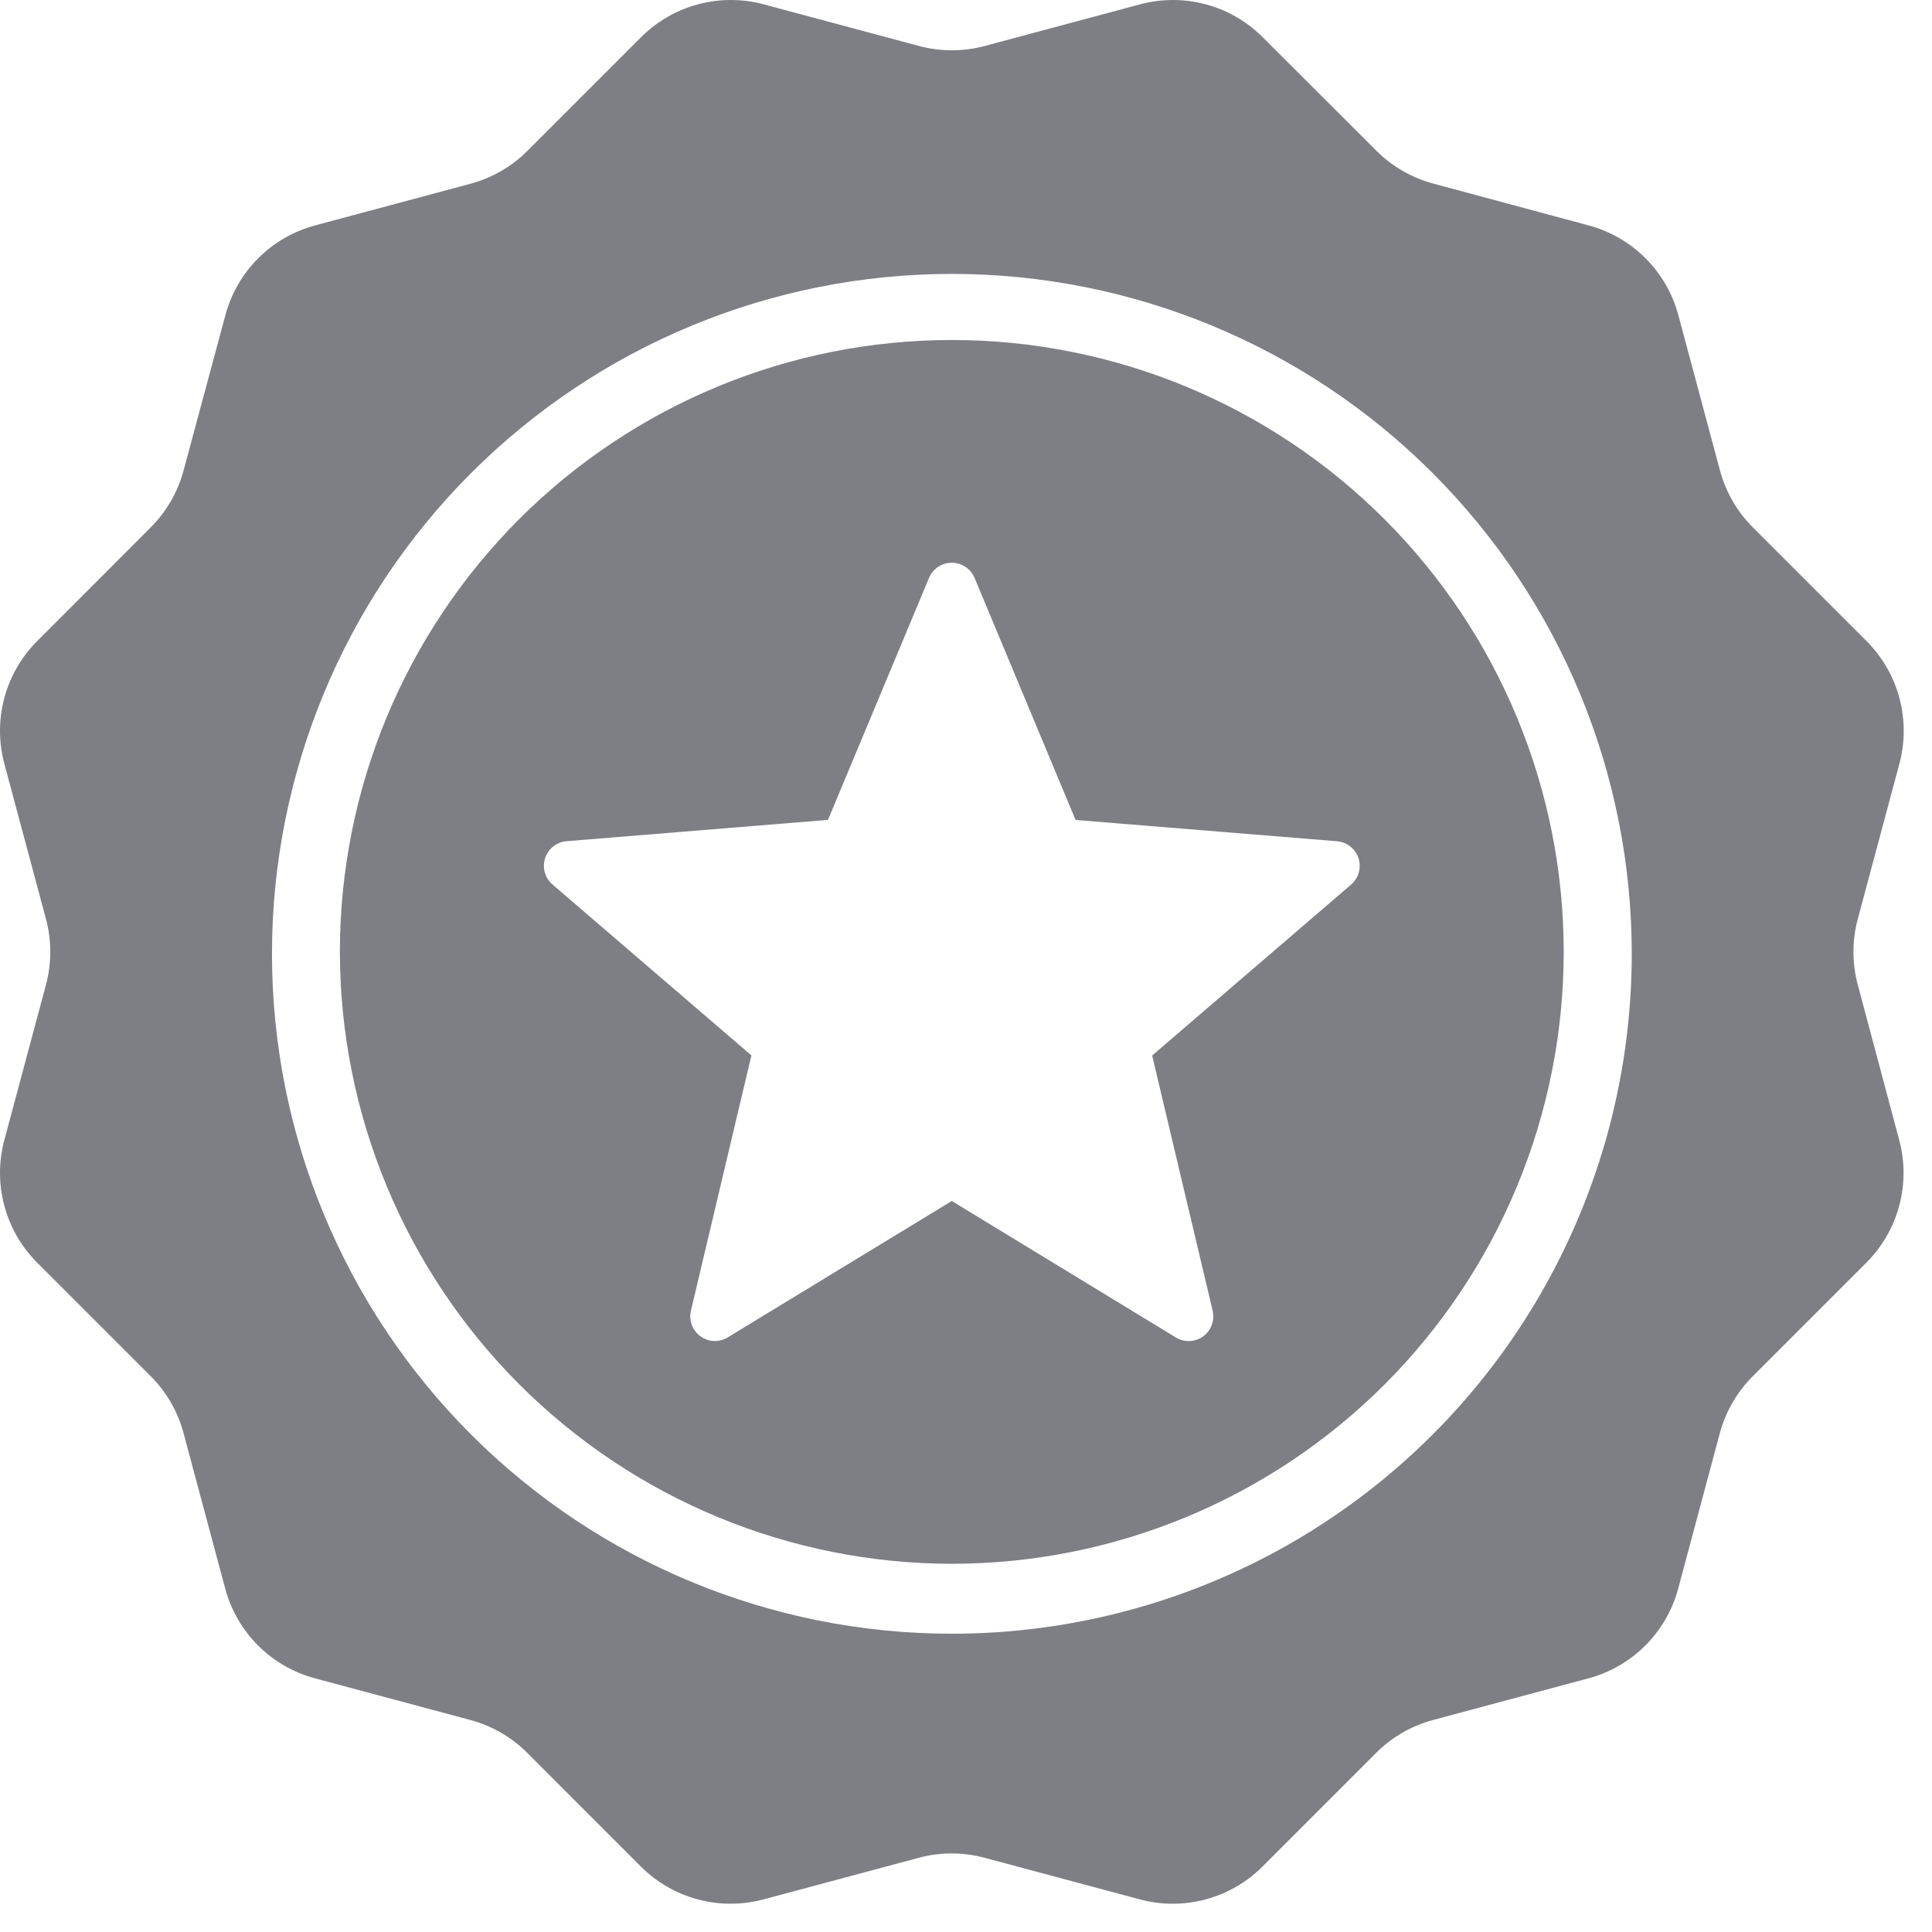 <svg width="54" height="54" viewBox="0 0 54 54" fill="none" xmlns="http://www.w3.org/2000/svg">
<path d="M51.925 27.523C51.764 26.921 51.764 26.289 51.925 25.687L53.089 21.345C53.417 20.121 53.067 18.815 52.171 17.919L48.992 14.74C48.552 14.3 48.236 13.751 48.074 13.15L46.91 8.807V8.808C46.749 8.206 46.432 7.658 45.992 7.218C45.552 6.778 45.004 6.461 44.402 6.3L40.06 5.131C39.459 4.97 38.91 4.653 38.47 4.213L35.291 1.039C34.395 0.143 33.089 -0.207 31.865 0.121L27.523 1.285C26.921 1.446 26.289 1.446 25.687 1.285L21.345 0.121C20.121 -0.207 18.815 0.143 17.919 1.039L14.74 4.218C14.3 4.658 13.751 4.974 13.15 5.136L8.807 6.3H8.808C8.206 6.461 7.658 6.778 7.218 7.218C6.778 7.658 6.461 8.206 6.3 8.808L5.131 13.15C4.97 13.751 4.653 14.3 4.213 14.74L1.039 17.919C0.143 18.815 -0.207 20.121 0.121 21.345L1.285 25.687C1.446 26.289 1.446 26.921 1.285 27.523L0.121 31.865C-0.207 33.089 0.143 34.395 1.039 35.291L4.218 38.47C4.656 38.911 4.971 39.459 5.131 40.06L6.295 44.403V44.402C6.456 45.004 6.773 45.552 7.213 45.992C7.653 46.432 8.202 46.749 8.803 46.91L13.145 48.074C13.746 48.235 14.295 48.552 14.736 48.992L17.914 52.171C18.81 53.067 20.116 53.417 21.34 53.089L25.682 51.925C26.284 51.764 26.917 51.764 27.518 51.925L31.861 53.089H31.86C33.084 53.417 34.39 53.067 35.287 52.171L38.465 48.992C38.905 48.552 39.454 48.235 40.055 48.074L44.398 46.91C44.999 46.749 45.547 46.432 45.988 45.992C46.428 45.552 46.744 45.004 46.906 44.402L48.069 40.06V40.06C48.231 39.459 48.547 38.91 48.987 38.47L52.166 35.291C53.062 34.395 53.412 33.089 53.084 31.865L51.925 27.523ZM26.605 45.663C21.565 45.663 16.732 43.661 13.168 40.097C9.604 36.533 7.602 31.699 7.602 26.66C7.602 21.62 9.604 16.786 13.168 13.222C16.732 9.658 21.565 7.656 26.605 7.656C31.645 7.656 36.479 9.658 40.042 13.222C43.606 16.786 45.608 21.619 45.608 26.66C45.608 29.996 44.73 33.272 43.062 36.161C41.395 39.05 38.995 41.449 36.107 43.117C33.218 44.785 29.941 45.663 26.605 45.663L26.605 45.663Z" fill="#7E7F84"/>
<path d="M26.603 43.708C31.139 43.708 35.489 41.906 38.697 38.699C41.904 35.492 43.706 31.142 43.706 26.605C43.706 22.07 41.904 17.719 38.697 14.512C35.489 11.305 31.139 9.503 26.603 9.503C22.067 9.503 17.717 11.305 14.509 14.512C11.302 17.72 9.5 22.07 9.5 26.605C9.505 31.14 11.309 35.487 14.515 38.694C17.722 41.901 22.069 43.704 26.603 43.709L26.603 43.708ZM15.835 23.512L23.142 22.916L25.966 16.154C26.073 15.896 26.325 15.729 26.603 15.729C26.881 15.729 27.132 15.896 27.24 16.154L30.063 22.918L37.37 23.513C37.647 23.536 37.884 23.723 37.97 23.988C38.056 24.252 37.974 24.543 37.764 24.724L32.203 29.502L33.894 36.635V36.634C33.958 36.905 33.853 37.188 33.629 37.352C33.403 37.515 33.102 37.527 32.865 37.382L26.603 33.568L20.341 37.38C20.104 37.525 19.802 37.513 19.577 37.349C19.352 37.186 19.248 36.903 19.312 36.633L21.002 29.499L15.442 24.722C15.231 24.541 15.15 24.25 15.236 23.986C15.322 23.721 15.558 23.534 15.835 23.512L15.835 23.512Z" fill="#7E7F84"/>
</svg>
